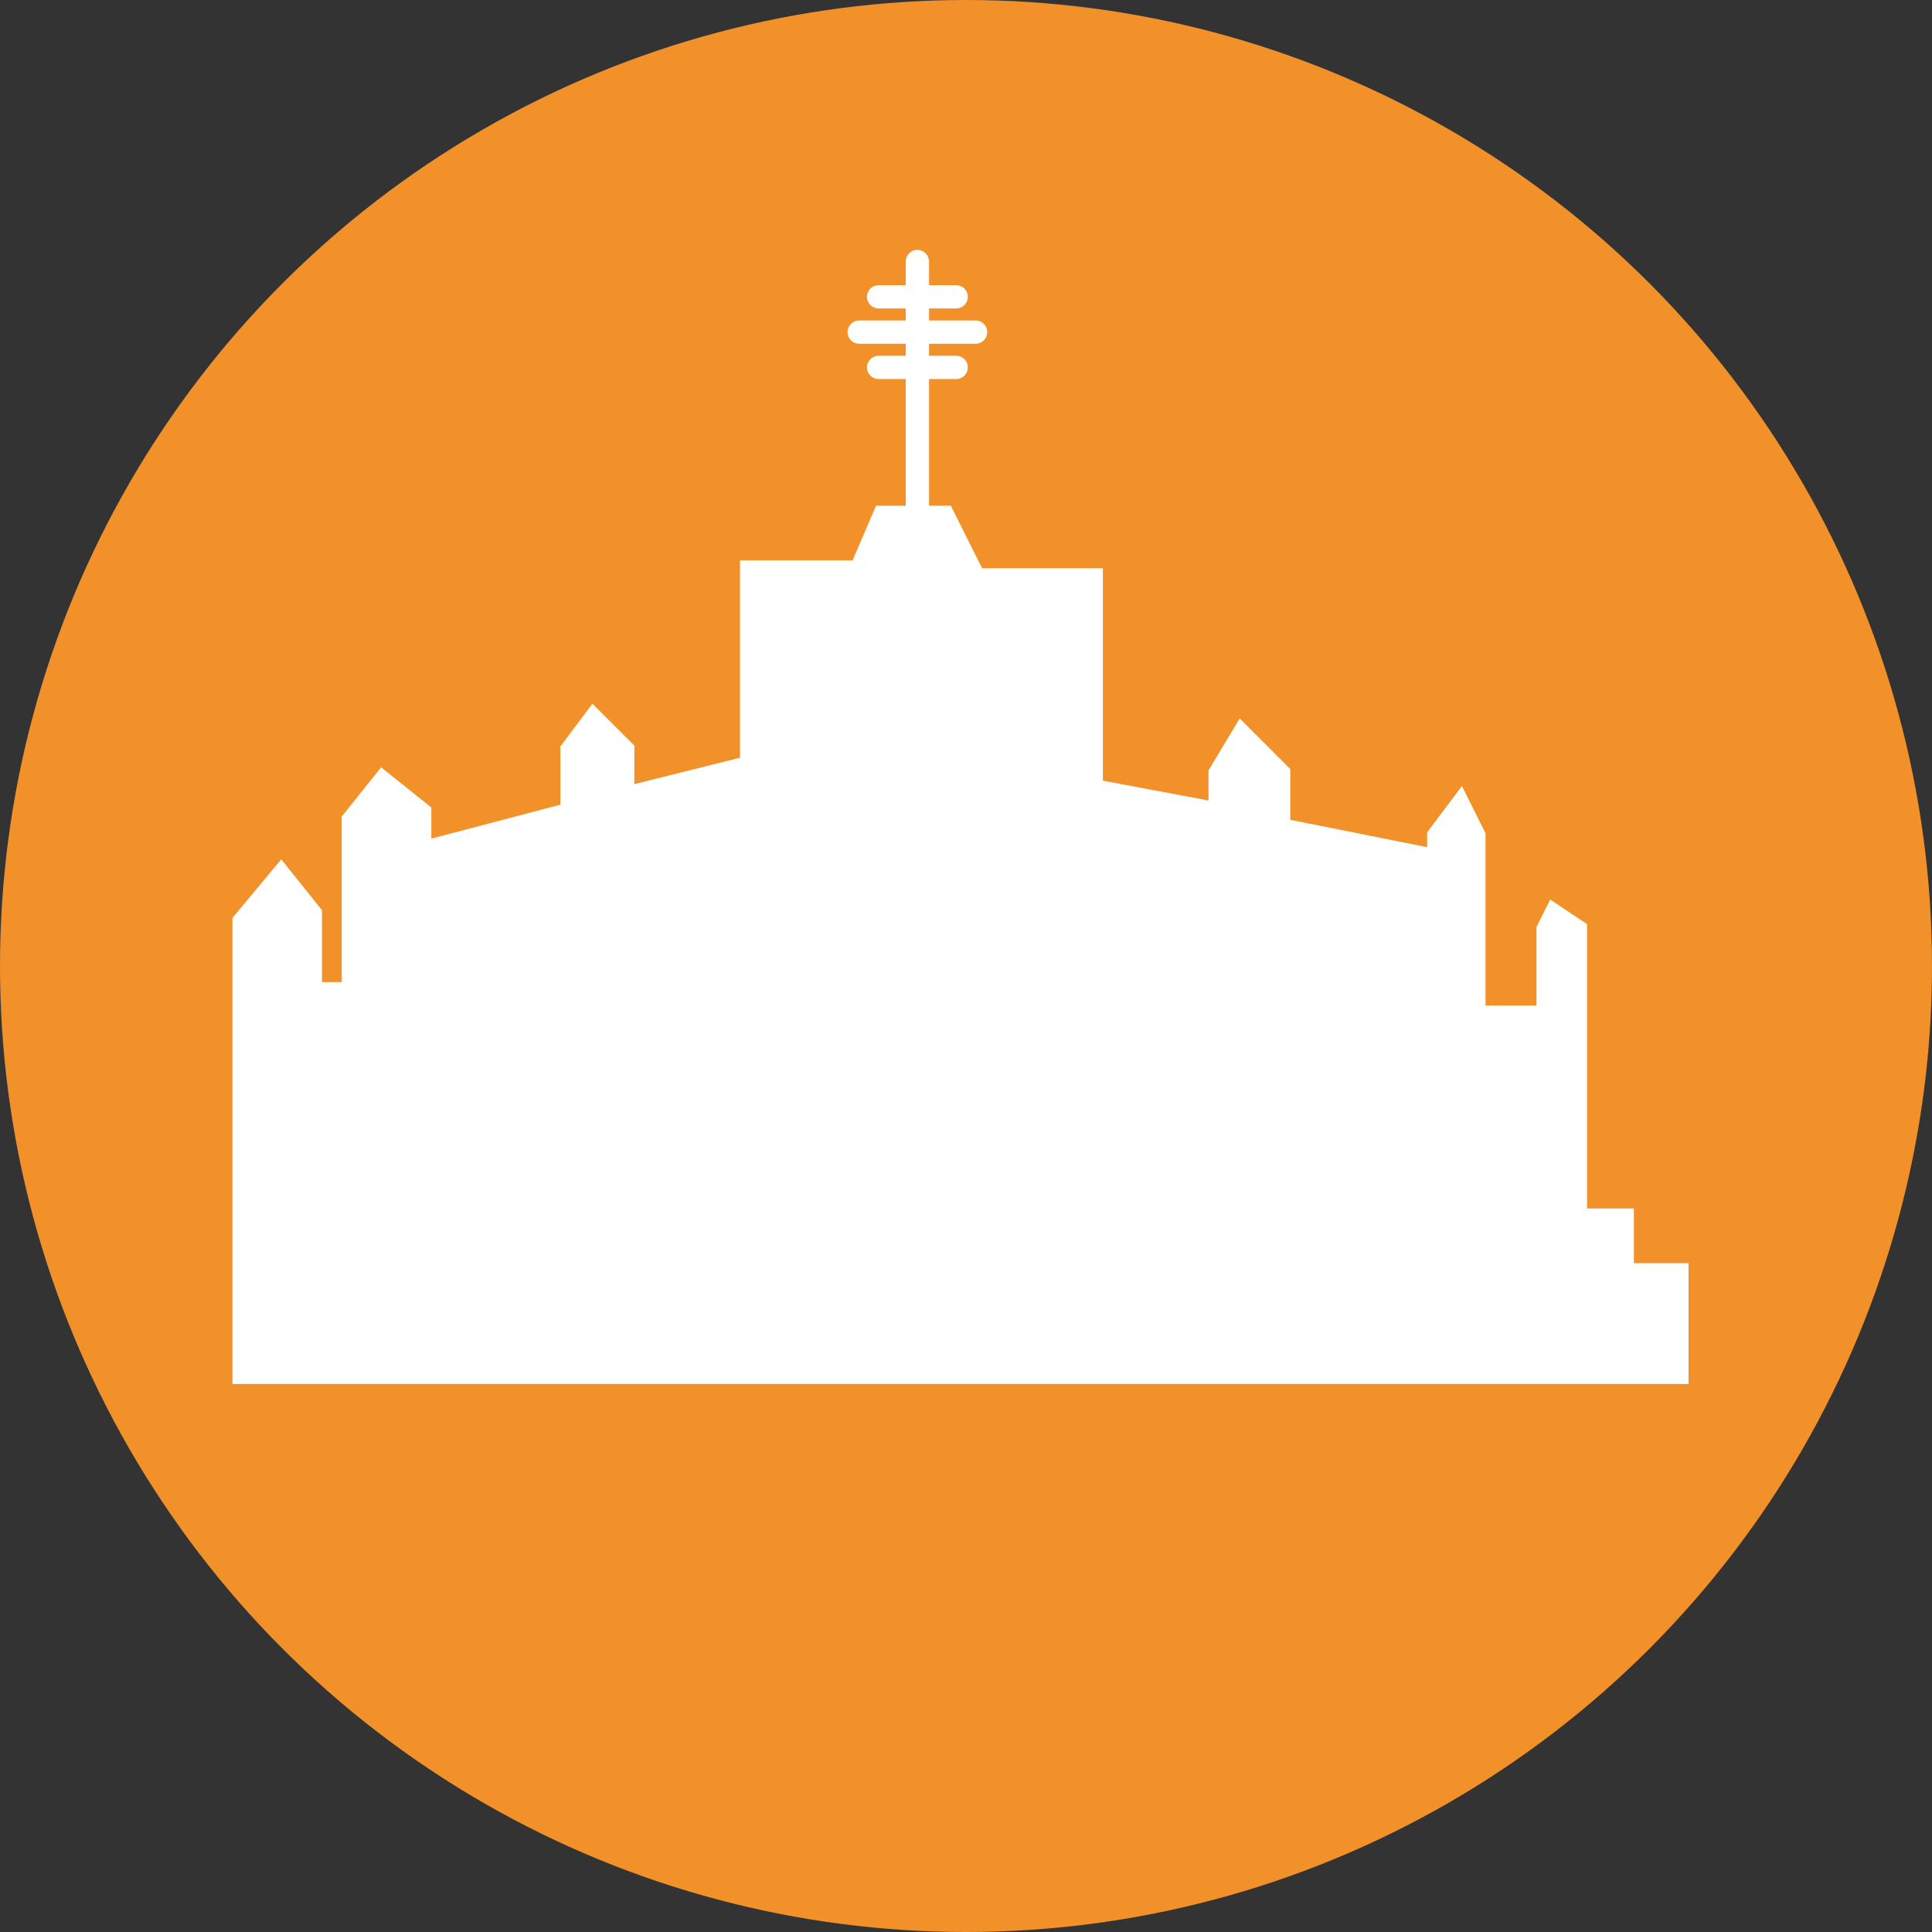 <svg width="100" height="100" viewBox="0 0 100 100" fill="none" xmlns="http://www.w3.org/2000/svg">
<rect x="0" y="0" width="100" height="100" fill="#333333" stroke="none"/>
<circle cx="50" cy="50" r="50" fill="#F2902A"/>
<path d="M32.421 51.294H33.36C33.442 50.31 33.773 48.713 34.968 47.253C36.112 45.854 37.503 45.221 38.447 44.935V41.069L32.421 42.329L32.421 51.294Z" fill="white"/>
<path d="M35.901 48.015C34.942 49.188 34.651 50.467 34.57 51.294H36.037V50.678C36.037 50.56 36.071 50.445 36.136 50.346L37.342 48.52C37.453 48.351 37.642 48.249 37.845 48.249C38.047 48.249 38.236 48.351 38.348 48.52L38.447 48.671V46.205C37.692 46.484 36.719 47.014 35.901 48.015L35.901 48.015Z" fill="white"/>
<path d="M37.241 50.859V53.729H38.447V50.859L37.844 49.946L37.241 50.859Z" fill="white"/>
<path d="M37.241 54.935H38.447V56.166H37.241V54.935Z" fill="white"/>
<path d="M39.651 57.37H40.857V68.343H39.651V57.37Z" fill="white"/>
<path d="M39.651 69.548H40.857V70.778H39.651V69.548Z" fill="white"/>
<path d="M32.421 64.068H36.036V65.908H32.421V64.068Z" fill="white"/>
<path d="M32.421 67.112H36.036V70.778H32.421V67.112Z" fill="white"/>
<path d="M45.452 39.214C44.925 38.87 44.399 38.675 43.94 38.567C44.047 39.034 44.242 39.57 44.585 40.107C44.61 40.146 44.637 40.184 44.663 40.224C44.971 40.206 45.281 40.213 45.589 40.243C45.559 39.928 45.552 39.611 45.57 39.295C45.53 39.268 45.492 39.24 45.452 39.214L45.452 39.214Z" fill="white"/>
<path d="M30.011 39.9V42.34V42.343V45.806V45.808V49.89L30.11 49.739C30.222 49.57 30.411 49.468 30.613 49.468C30.816 49.468 31.005 49.57 31.116 49.739L31.216 49.89V41.843V41.84V39.9L30.613 38.987L30.011 39.9Z" fill="white"/>
<path d="M39.651 54.935H40.857V56.166H39.651V54.935Z" fill="white"/>
<path d="M33.938 52.498H32.421V62.863H36.037V52.498H33.938Z" fill="white"/>
<path d="M54.113 57.37H55.319V68.343H54.113V57.37Z" fill="white"/>
<path d="M39.651 50.859V53.729H40.856V50.859L40.254 49.946L39.651 50.859Z" fill="white"/>
<path d="M48.088 55.179L52.908 57.615V52.499H48.088V55.179Z" fill="white"/>
<path d="M54.113 69.548H55.319V70.778H54.113V69.548Z" fill="white"/>
<path d="M54.113 54.935H55.319V56.166H54.113V54.935Z" fill="white"/>
<path d="M54.113 50.859V53.729H55.319V50.859L54.716 49.946L54.113 50.859Z" fill="white"/>
<path d="M30.011 52.077V70.778H31.216V52.077L30.613 51.164L30.011 52.077Z" fill="white"/>
<path d="M44.472 65.894H50.497V68.342H44.472V65.894Z" fill="white"/>
<path d="M42.062 52.498V57.614L46.882 55.179V52.499L42.062 52.498Z" fill="white"/>
<path d="M42.062 69.548H52.907V70.778H42.062V69.548Z" fill="white"/>
<path d="M50.498 64.565C50.498 63.6 50.135 62.7 49.5 62.094L49.486 62.08C48.794 61.428 48.035 61.151 47.485 61.035C46.936 61.151 46.177 61.428 45.489 62.077L45.471 62.094C44.836 62.7 44.473 63.601 44.473 64.565V64.689H50.498L50.498 64.565Z" fill="white"/>
<path d="M42.062 58.965V68.343H43.267V64.566C43.267 63.274 43.766 62.056 44.637 61.224L44.665 61.198C45.609 60.306 46.661 59.961 47.376 59.829C47.448 59.816 47.522 59.816 47.594 59.829C48.309 59.961 49.36 60.306 50.309 61.202L50.333 61.225C51.203 62.056 51.702 63.274 51.702 64.567V68.344H52.908V58.966L47.485 56.226L42.062 58.965Z" fill="white"/>
<path d="M51.101 30.579H52.908V32.055H51.101V30.579Z" fill="white"/>
<path d="M39.651 30.579H40.857V32.055H39.651V30.579Z" fill="white"/>
<path d="M69.328 48.642C68.287 47.468 67.068 46.882 66.163 46.59V51.293H70.812C70.566 50.5 70.124 49.541 69.328 48.642Z" fill="white"/>
<path d="M77.785 55.973C77.531 55.717 77.264 55.525 77.009 55.378V57.383H78.653C78.503 56.949 78.242 56.435 77.785 55.973H77.785Z" fill="white"/>
<path d="M45.074 32.055H49.895V30.579H45.074V32.055Z" fill="white"/>
<path d="M42.062 30.579H43.869V32.055H42.062V30.579Z" fill="white"/>
<path d="M21.575 51.294H22.905C23.164 50.309 23.685 49.033 24.74 47.844C26.105 46.303 27.73 45.628 28.806 45.334V43.085L21.576 44.596L21.575 51.294Z" fill="white"/>
<path d="M25.191 61.109C24.212 61.669 23.355 62.385 22.642 63.242C22.235 63.732 21.878 64.269 21.576 64.837V70.779H22.179V67.298C22.179 67.239 22.181 67.18 22.183 67.121V67.119C22.183 67.118 22.184 67.117 22.184 67.116C22.232 65.959 22.736 64.916 23.585 64.234L23.613 64.212C24.033 63.88 24.509 63.639 25.031 63.495C25.136 63.465 25.248 63.465 25.354 63.495C25.875 63.639 26.352 63.88 26.77 64.211C26.868 64.288 26.964 64.371 27.053 64.457C27.747 65.12 28.16 66.081 28.201 67.115C28.201 67.117 28.201 67.118 28.201 67.12C28.201 67.12 28.201 67.121 28.201 67.122C28.203 67.175 28.205 67.229 28.205 67.283L28.204 70.779H28.807V64.837C28.505 64.269 28.149 63.732 27.741 63.242C27.028 62.385 26.172 61.668 25.192 61.109L25.191 61.109Z" fill="white"/>
<path d="M21.575 62.648C21.622 62.59 21.667 62.528 21.715 62.471C22.597 61.411 23.671 60.542 24.909 59.888C25.085 59.795 25.296 59.795 25.472 59.888C26.71 60.542 27.785 61.411 28.667 62.471C28.715 62.529 28.759 62.59 28.806 62.648V58.588H21.575L21.575 62.648Z" fill="white"/>
<path d="M25.641 48.642C24.845 49.541 24.402 50.5 24.157 51.293H28.805V46.59C27.901 46.882 26.682 47.468 25.641 48.642Z" fill="white"/>
<path d="M26.023 65.156C25.774 64.96 25.494 64.808 25.191 64.704C24.887 64.808 24.608 64.96 24.359 65.156L24.338 65.173C23.93 65.501 23.638 65.977 23.491 66.516H26.898C26.776 66.051 26.544 65.637 26.22 65.327C26.157 65.267 26.091 65.21 26.023 65.156L26.023 65.156Z" fill="white"/>
<path d="M23.383 52.5L23.382 52.499H21.575V57.383H28.806V52.499H23.386L23.383 52.5Z" fill="white"/>
<path d="M23.383 67.721H26.998V70.778H23.383V67.721Z" fill="white"/>
<path d="M37.241 57.37H38.447V70.778H37.241V57.37Z" fill="white"/>
<path d="M69.779 61.109C68.8 61.669 67.943 62.385 67.23 63.242C66.822 63.732 66.466 64.269 66.164 64.837V70.779H66.767V67.282C66.767 67.229 66.768 67.175 66.771 67.121C66.771 67.12 66.77 67.12 66.77 67.119C66.77 67.118 66.771 67.116 66.771 67.115C66.811 66.081 67.224 65.118 67.918 64.456C68.008 64.37 68.103 64.287 68.201 64.21C68.62 63.88 69.097 63.639 69.618 63.494C69.724 63.464 69.835 63.464 69.941 63.494C70.462 63.639 70.939 63.88 71.358 64.21L71.385 64.232C72.235 64.915 72.739 65.958 72.787 67.115C72.787 67.116 72.788 67.118 72.788 67.118V67.12C72.79 67.18 72.792 67.238 72.792 67.298V70.779H73.395V64.837C73.093 64.269 72.737 63.732 72.329 63.242C71.616 62.385 70.759 61.668 69.779 61.109L69.779 61.109Z" fill="white"/>
<path d="M66.164 62.648C66.211 62.59 66.255 62.528 66.303 62.471C67.186 61.411 68.26 60.542 69.498 59.888C69.674 59.795 69.885 59.795 70.061 59.888C71.299 60.542 72.374 61.411 73.255 62.471C73.303 62.529 73.348 62.59 73.395 62.648V58.588H66.164L66.164 62.648Z" fill="white"/>
<path d="M61.028 52.498H58.934V62.863H62.549V52.498H61.028Z" fill="white"/>
<path d="M71.585 52.5L71.584 52.499H66.163V57.383H73.394V52.499H71.587L71.585 52.5Z" fill="white"/>
<path d="M74.6 52.077V57.383H75.805V52.077L75.202 51.164L74.6 52.077Z" fill="white"/>
<path d="M74.6 58.588H75.805V70.778H74.6V58.588Z" fill="white"/>
<path d="M63.754 52.077V70.778H64.959V52.077L64.356 51.164L63.754 52.077Z" fill="white"/>
<path d="M74.6 42.944V44.108V44.11V49.889L74.699 49.738C74.811 49.569 75 49.467 75.202 49.467C75.405 49.467 75.594 49.569 75.705 49.738L75.805 49.889V42.944L75.202 42.031L74.6 42.944Z" fill="white"/>
<path d="M70.631 65.172L70.61 65.155C70.362 64.959 70.083 64.808 69.779 64.704C69.475 64.808 69.196 64.959 68.947 65.156C68.879 65.21 68.812 65.267 68.75 65.326C68.425 65.636 68.194 66.051 68.071 66.516H71.478C71.332 65.977 71.039 65.5 70.631 65.172L70.631 65.172Z" fill="white"/>
<path d="M56.523 44.935C57.466 45.221 58.858 45.854 60.002 47.253C61.196 48.714 61.527 50.31 61.609 51.294H62.548V42.329L56.523 41.069L56.523 44.935Z" fill="white"/>
<path d="M63.754 39.9V41.84V41.843V49.889L63.854 49.739C63.965 49.569 64.154 49.468 64.356 49.468C64.559 49.468 64.748 49.569 64.859 49.739L64.959 49.889L64.959 45.808V45.805V42.343V42.34V39.9L64.356 38.987L63.754 39.9Z" fill="white"/>
<path d="M67.971 67.721H71.586V70.778H67.971V67.721Z" fill="white"/>
<path d="M66.164 45.334C67.24 45.628 68.865 46.303 70.231 47.844C71.285 49.033 71.806 50.309 72.065 51.294L73.395 51.294V44.597L66.164 43.085V45.334Z" fill="white"/>
<path d="M82.433 65.894H84.24V67.734H82.433V65.894Z" fill="white"/>
<path d="M82.433 70.779H84.24V68.939H82.433V70.779Z" fill="white"/>
<path d="M82.433 62.85H84.24V64.689H82.433V62.85Z" fill="white"/>
<path d="M80.022 47.815V51.294H81.227V47.815L80.625 46.902L80.022 47.815Z" fill="white"/>
<path d="M85.445 68.945V70.778H87.253V68.939H85.445V68.945Z" fill="white"/>
<path d="M85.445 65.894H87.253V67.734H85.445V65.894Z" fill="white"/>
<path d="M77.01 54.041C77.623 54.29 78.182 54.658 78.644 55.126C78.704 55.187 78.762 55.249 78.818 55.312V52.499H77.01L77.01 54.041Z" fill="white"/>
<path d="M80.022 52.498H81.228V57.382H80.022V52.498Z" fill="white"/>
<path d="M77.01 58.588H78.818V62.863H77.01V58.588Z" fill="white"/>
<path d="M77.01 64.068H78.818V65.908H77.01V64.068Z" fill="white"/>
<path d="M77.01 67.112H78.818V70.778H77.01V67.112Z" fill="white"/>
<path d="M80.022 58.588H81.228V70.778H80.022V58.588Z" fill="white"/>
<path d="M47.345 33.26H39.651V40.325V40.327V48.671L39.751 48.52C39.863 48.351 40.052 48.249 40.254 48.249C40.457 48.249 40.645 48.351 40.757 48.52L41.962 50.347C42.027 50.445 42.062 50.561 42.062 50.679V51.294H52.908V50.679C52.908 50.561 52.942 50.445 53.008 50.347L54.213 48.52C54.324 48.351 54.514 48.249 54.716 48.249C54.918 48.249 55.107 48.351 55.219 48.52L55.318 48.671V40.327V40.325V33.26H47.345ZM52.171 37.422C52.18 37.431 52.187 37.443 52.196 37.453C53.38 38.662 54.112 40.323 54.112 42.154C54.112 43.985 53.38 45.646 52.196 46.855C52.187 46.865 52.18 46.877 52.171 46.886C52.161 46.896 52.15 46.902 52.14 46.911C50.943 48.106 49.298 48.846 47.485 48.846H47.484H47.484C45.671 48.846 44.026 48.106 42.828 46.911C42.819 46.902 42.808 46.896 42.798 46.886C42.789 46.877 42.782 46.865 42.773 46.855C41.589 45.646 40.857 43.985 40.857 42.154C40.857 40.323 41.589 38.662 42.773 37.453C42.782 37.443 42.789 37.431 42.798 37.422C42.806 37.414 42.817 37.408 42.825 37.4C44.023 36.203 45.67 35.462 47.484 35.462C49.299 35.462 50.945 36.203 52.144 37.4C52.152 37.408 52.163 37.414 52.171 37.422L52.171 37.422Z" fill="white"/>
<path d="M47.484 44.584C47.235 44.584 46.994 44.545 46.767 44.474C46.752 44.88 46.785 45.288 46.869 45.683C47 46.302 47.236 46.815 47.484 47.221C47.733 46.816 47.968 46.302 48.1 45.683C48.184 45.289 48.217 44.881 48.202 44.474C47.975 44.545 47.734 44.584 47.484 44.584H47.484Z" fill="white"/>
<path d="M50.972 42.784C51.591 42.65 52.103 42.408 52.505 42.155C52.103 41.901 51.59 41.66 50.972 41.526C50.585 41.442 50.184 41.408 49.783 41.424C49.856 41.655 49.895 41.9 49.895 42.155C49.895 42.41 49.856 42.655 49.783 42.886C50.184 42.901 50.585 42.868 50.972 42.784V42.784Z" fill="white"/>
<path d="M49.519 45.094C50.045 45.438 50.572 45.633 51.031 45.742C50.923 45.274 50.729 44.738 50.386 44.201C50.361 44.162 50.334 44.124 50.308 44.085C50.195 44.091 50.082 44.096 49.968 44.096C49.773 44.096 49.577 44.085 49.382 44.066C49.412 44.381 49.419 44.699 49.401 45.014C49.441 45.04 49.48 45.068 49.519 45.094L49.519 45.094Z" fill="white"/>
<path d="M58.934 64.068H62.549V65.908H58.934V64.068Z" fill="white"/>
<path d="M52.089 39.261C51.975 39.636 51.813 40.035 51.588 40.441C52.03 40.567 52.423 40.733 52.767 40.916C52.63 40.322 52.399 39.765 52.089 39.261L52.089 39.261Z" fill="white"/>
<path d="M49.401 39.295C49.419 39.61 49.412 39.928 49.382 40.243C49.69 40.213 50 40.206 50.308 40.223C50.334 40.184 50.361 40.146 50.386 40.107C50.729 39.57 50.923 39.033 51.03 38.567C50.572 38.675 50.045 38.87 49.518 39.214C49.479 39.24 49.44 39.268 49.401 39.295L49.401 39.295Z" fill="white"/>
<path d="M45.568 45.013C45.55 44.698 45.557 44.38 45.587 44.065C45.392 44.084 45.196 44.095 45.001 44.095C44.887 44.095 44.774 44.091 44.661 44.084C44.635 44.123 44.608 44.162 44.583 44.201C44.24 44.737 44.046 45.274 43.938 45.741C44.397 45.632 44.923 45.437 45.45 45.094C45.49 45.068 45.529 45.041 45.568 45.013L45.568 45.013Z" fill="white"/>
<path d="M45.782 38.007C45.907 37.558 46.074 37.16 46.257 36.812C45.667 36.951 45.113 37.187 44.613 37.504C44.984 37.618 45.38 37.781 45.782 38.007L45.782 38.007Z" fill="white"/>
<path d="M42.88 45.047C42.994 44.672 43.156 44.273 43.381 43.867C42.938 43.741 42.545 43.575 42.202 43.392C42.338 43.986 42.569 44.544 42.879 45.047L42.88 45.047Z" fill="white"/>
<path d="M42.88 39.261C42.57 39.765 42.339 40.322 42.203 40.916C42.546 40.732 42.94 40.566 43.382 40.44C43.156 40.036 42.995 39.636 42.88 39.261L42.88 39.261Z" fill="white"/>
<path d="M50.357 37.503C49.857 37.187 49.304 36.95 48.713 36.812C48.896 37.159 49.062 37.558 49.188 38.007C49.59 37.78 49.985 37.618 50.357 37.503L50.357 37.503Z" fill="white"/>
<path d="M44.613 46.805C45.113 47.121 45.666 47.358 46.257 47.497C46.074 47.149 45.907 46.75 45.782 46.301C45.38 46.528 44.984 46.69 44.613 46.804L44.613 46.805Z" fill="white"/>
<path d="M52.09 45.047C52.399 44.544 52.631 43.986 52.767 43.392C52.423 43.576 52.03 43.742 51.588 43.868C51.813 44.273 51.975 44.672 52.09 45.047L52.09 45.047Z" fill="white"/>
<path d="M49.188 46.301C49.062 46.751 48.896 47.149 48.713 47.497C49.303 47.358 49.857 47.122 50.357 46.805C49.985 46.69 49.59 46.528 49.188 46.301L49.188 46.301Z" fill="white"/>
<path d="M56.523 54.935H57.729V56.166H56.523V54.935Z" fill="white"/>
<path d="M56.523 50.859V53.729H57.728V50.859L57.126 49.946L56.523 50.859Z" fill="white"/>
<path d="M58.934 67.112H62.549V70.778H58.934V67.112Z" fill="white"/>
<path d="M58.933 51.294H60.4C60.319 50.468 60.029 49.188 59.07 48.015C58.25 47.014 57.279 46.484 56.523 46.206V48.671L56.623 48.52C56.735 48.351 56.924 48.249 57.126 48.249C57.329 48.249 57.517 48.351 57.629 48.52L58.834 50.347C58.899 50.445 58.934 50.56 58.934 50.679L58.933 51.294Z" fill="white"/>
<path d="M56.523 57.37H57.729V70.778H56.523V57.37Z" fill="white"/>
<path d="M48.69 42.154C48.69 42.83 48.151 43.378 47.486 43.378C46.82 43.378 46.28 42.83 46.28 42.154C46.28 41.478 46.82 40.93 47.486 40.93C48.151 40.93 48.69 41.478 48.69 42.154Z" fill="white"/>
<path d="M46.869 38.626C46.786 39.02 46.753 39.428 46.768 39.834C46.995 39.763 47.236 39.724 47.486 39.724C47.735 39.724 47.976 39.763 48.203 39.834C48.218 39.428 48.185 39.019 48.102 38.626C47.97 38.006 47.734 37.493 47.486 37.088C47.237 37.493 47.001 38.006 46.869 38.626H46.869Z" fill="white"/>
<path d="M54.113 30.579H55.319V32.055H54.113V30.579Z" fill="white"/>
<path d="M43.997 41.525C43.379 41.66 42.867 41.901 42.465 42.154C42.867 42.408 43.379 42.649 43.997 42.783C44.384 42.867 44.786 42.9 45.186 42.885C45.114 42.654 45.074 42.409 45.074 42.154C45.074 41.9 45.114 41.654 45.186 41.424C44.786 41.408 44.385 41.441 43.997 41.525V41.525Z" fill="white"/>
<path d="M44.471 17.792H46.881V18.414H45.475C45.143 18.414 44.873 18.684 44.873 19.017C44.873 19.349 45.143 19.619 45.475 19.619L46.882 19.619V26.231C46.773 26.541 46.66 26.85 46.537 27.156C46.236 27.905 45.889 28.647 45.501 29.374H49.468C49.08 28.647 48.732 27.905 48.431 27.156C48.309 26.85 48.195 26.541 48.087 26.231V19.619H49.492C49.825 19.619 50.095 19.349 50.095 19.016C50.095 18.683 49.825 18.413 49.492 18.413L48.087 18.414V17.792H50.497C50.83 17.792 51.1 17.523 51.1 17.19C51.1 16.857 50.83 16.587 50.497 16.587H48.087V15.966H49.493C49.825 15.966 50.095 15.696 50.095 15.363C50.095 15.03 49.825 14.761 49.493 14.761H48.087V13.536C48.087 13.204 47.817 12.934 47.484 12.934C47.152 12.934 46.882 13.204 46.882 13.536V14.761H45.476C45.143 14.761 44.873 15.03 44.873 15.363C44.873 15.696 45.143 15.966 45.476 15.966H46.882V16.587H44.472C44.139 16.587 43.869 16.857 43.869 17.19C43.869 17.523 44.139 17.792 44.471 17.792L44.471 17.792Z" fill="white"/>
<path d="M86.899 71.136H14.55H12.529V47.694L14.55 45.269L16.167 47.289V51.331H18.188V42.439L19.805 40.418L21.826 42.035V44.056L29.505 42.035V38.801L30.718 37.185L32.334 38.801V41.227L38.801 39.61V29.505H44.46L45.672 26.676H48.906L50.523 29.91H56.585V40.822L63.052 42.035V40.014L64.265 37.993L66.286 40.014V42.843L74.369 44.46V43.248L75.582 41.631L76.39 43.248V52.544H80.028V48.098L80.432 47.289L81.645 48.098V63.053H84.07V65.882H86.899V71.136Z" fill="white" stroke="white"/>
</svg>
